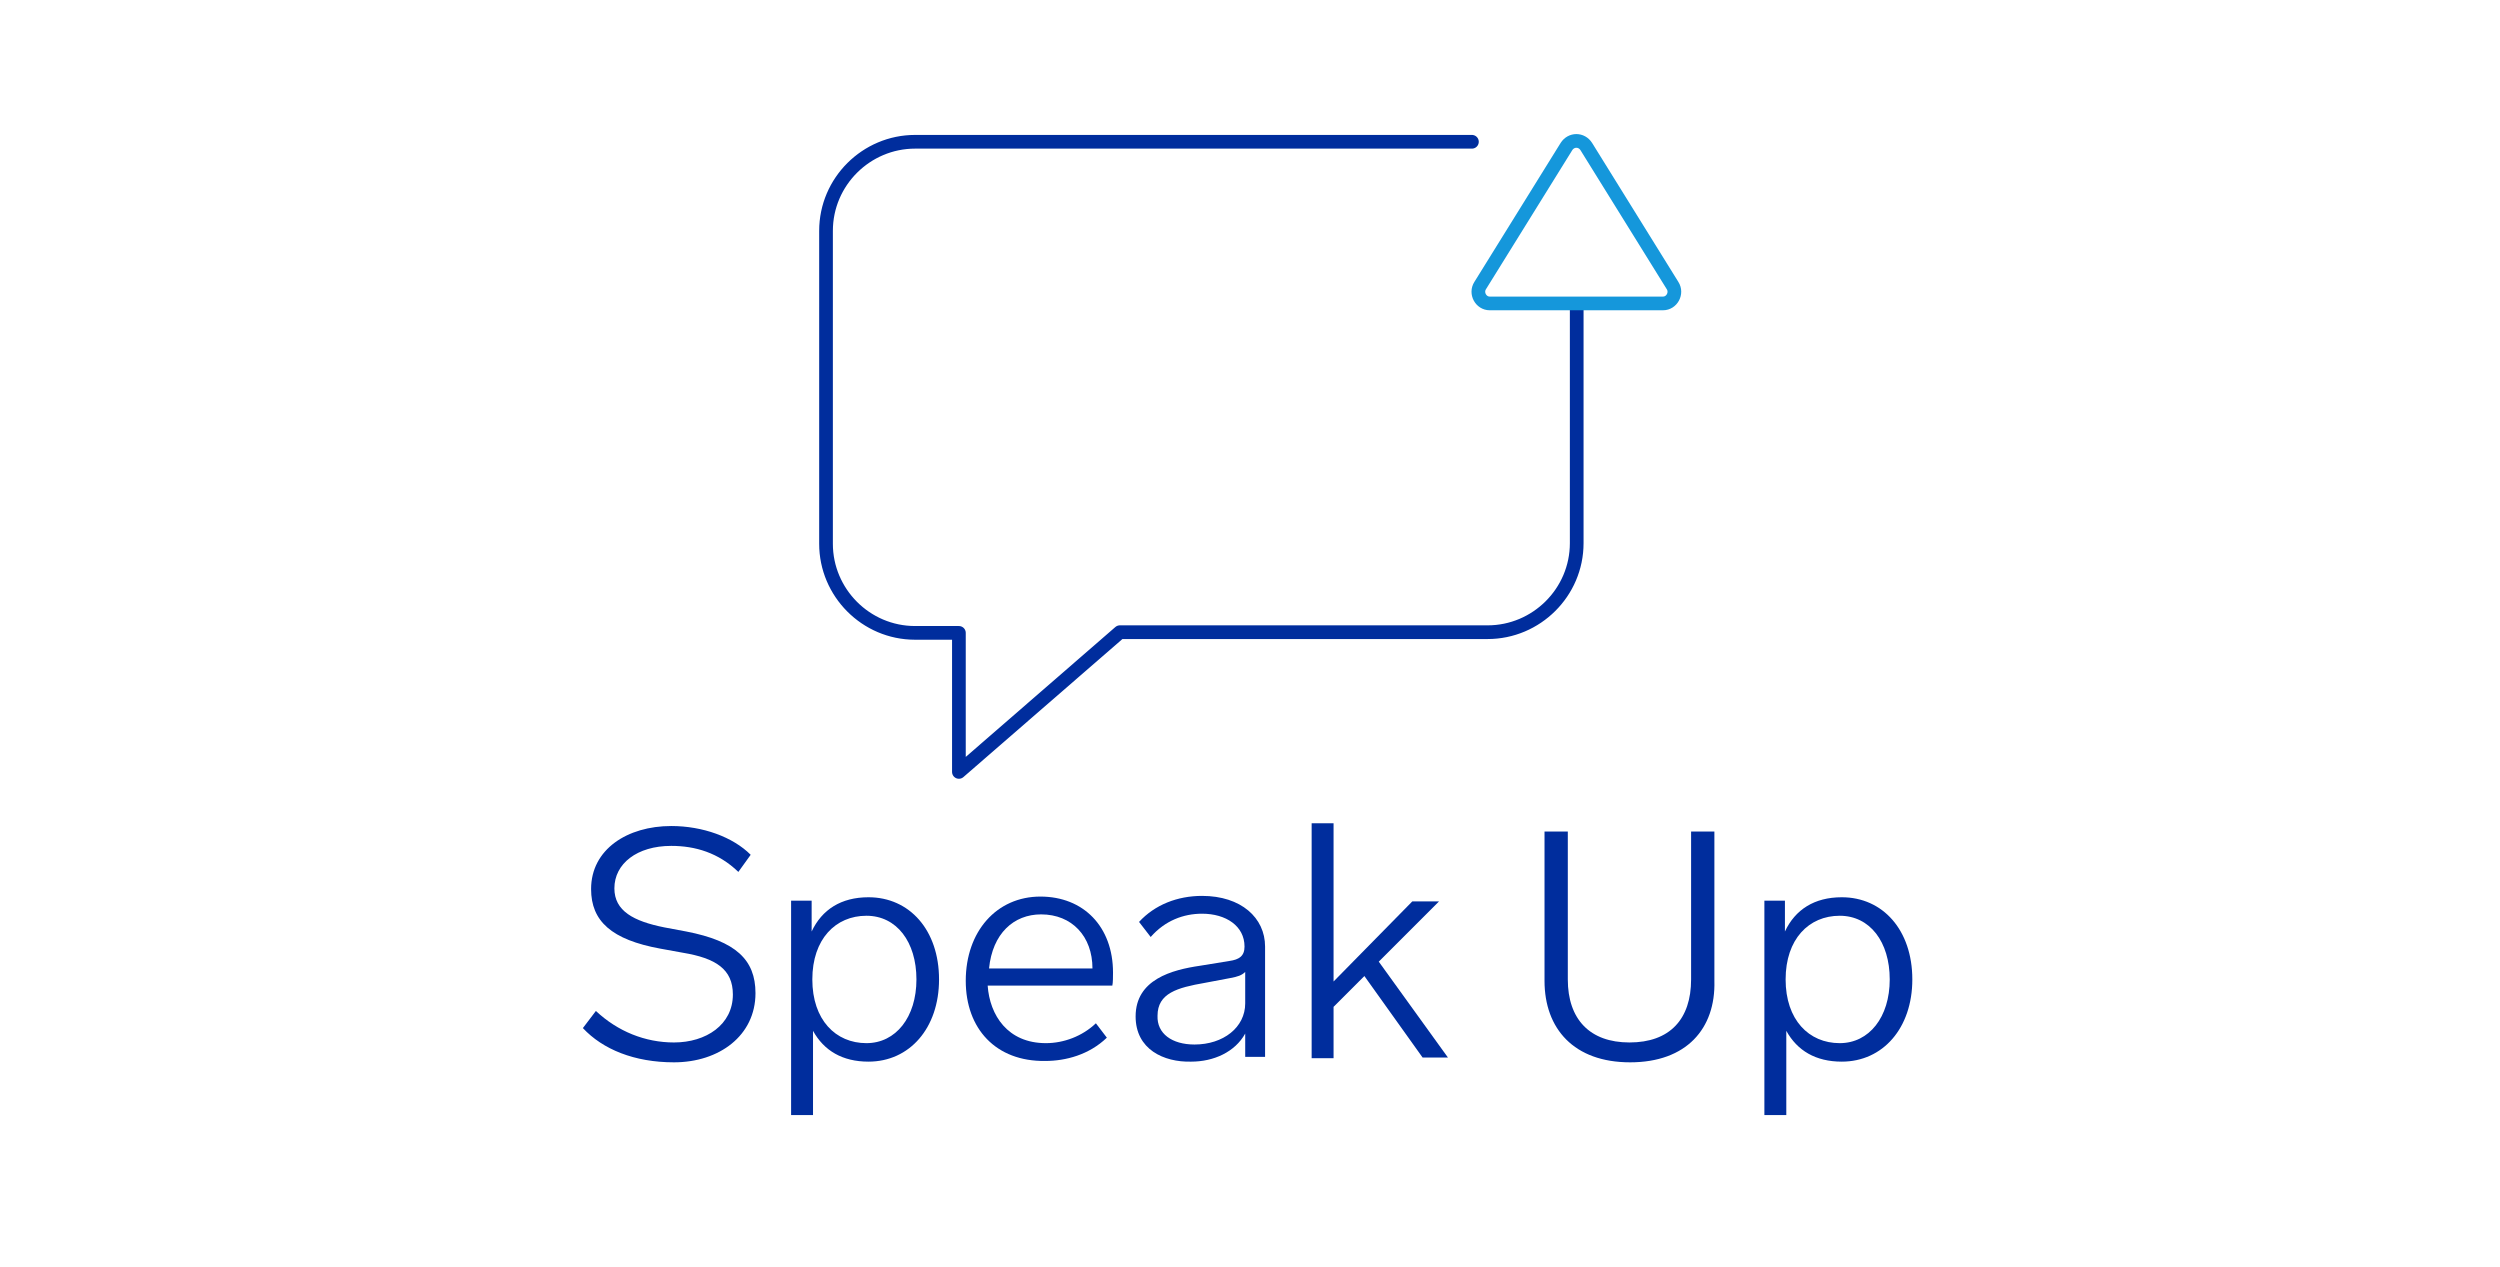 <?xml version="1.0" encoding="utf-8"?>
<!-- Generator: Adobe Illustrator 27.7.0, SVG Export Plug-In . SVG Version: 6.00 Build 0)  -->
<svg version="1.1" id="Layer_1" xmlns="http://www.w3.org/2000/svg" xmlns:xlink="http://www.w3.org/1999/xlink" x="0px" y="0px"
	 viewBox="0 0 365 185" style="enable-background:new 0 0 365 185;" xml:space="preserve">
<style type="text/css">
	.st0{fill:none;stroke:#002D9D;stroke-width:2;stroke-linecap:round;stroke-linejoin:round;}
	.st1{fill:none;stroke:#1597DB;stroke-width:2;stroke-linecap:round;stroke-linejoin:round;}
	.st2{enable-background:new    ;}
	.st3{fill:#002D9D;}
</style>
<g>
	<path class="st0" d="M230.2,44.8v34.5c0,7.2-5.9,13-13,13h-53.7l-23.5,20.4V92.4h-6.4c-7.2,0-13-5.9-13-13V33.7c0-7.2,5.9-13,13-13
		h81.3"/>
	<path class="st1" d="M230.2,44.3h12.6c1.3,0,2.1-1.5,1.4-2.6l-12.6-20.3c-0.7-1.1-2.2-1.1-2.9,0l-12.6,20.3
		c-0.7,1.1,0.1,2.6,1.4,2.6H230.2"/>
</g>
<g>
	<g class="st2">
		<path class="st3" d="M85.1,150.1l1.9-2.5c3.2,3,7.2,4.6,11.4,4.6c4.7,0,8.6-2.6,8.6-7c0-3.7-2.5-5.3-7.3-6.1l-3.3-0.6
			c-7.1-1.3-10.1-4-10.1-8.7c0-5.8,5.3-9.2,11.7-9.2c4.6,0,9,1.6,11.6,4.2l-1.8,2.5c-2.9-2.8-6.3-3.8-9.8-3.8c-5,0-8.3,2.6-8.3,6.2
			c0,3.3,2.8,4.8,7.3,5.7l3.2,0.6c7.2,1.4,10.1,4.1,10.1,9c0,6.2-5.3,10.1-11.9,10.1C92.6,155.1,88,153.2,85.1,150.1z"/>
		<path class="st3" d="M118.7,150.5v12.3h-3.2v-31.3h3v4.5c1.5-3.2,4.3-5,8.3-5c6,0,10.3,4.8,10.3,12c0,7.1-4.3,12-10.3,12
			C123,155,120.3,153.4,118.7,150.5z M126.5,152.3c4.3,0,7.3-3.8,7.3-9.3s-2.9-9.3-7.3-9.3c-4.5,0-7.9,3.4-7.9,9.3
			C118.6,148.9,122,152.3,126.5,152.3z"/>
	</g>
	<g class="st2">
		<path class="st3" d="M141,143.2c0-7.2,4.5-12.3,10.9-12.3c6.3,0,10.6,4.4,10.6,11.1c0,0.5,0,1.5-0.1,1.9h-18.2
			c0.3,4.3,2.9,8.4,8.5,8.4c2.6,0,5.3-1,7.3-2.9l1.6,2.1c-2.6,2.5-6,3.4-9,3.4C145.4,155,141,150.2,141,143.2z M159.5,141.4
			c0-4.7-3-7.9-7.5-7.9c-4,0-7.1,2.8-7.6,7.9H159.5z"/>
	</g>
	<g class="st2">
		<path class="st3" d="M165.8,148.4c0-5.4,5.3-6.8,9.4-7.4l4.3-0.7c1.4-0.2,2.2-0.7,2.2-2.1c0-3-2.7-4.8-6.2-4.8
			c-2.7,0-5.4,1-7.5,3.4l-1.7-2.2c2.3-2.5,5.6-3.8,9.2-3.8c5.7,0,9.2,3.2,9.2,7.4v16.1h-2.9v-3.4c-1.5,2.7-4.6,4.1-7.9,4.1
			C169.9,155.1,165.8,153.2,165.8,148.4z M174.4,152.5c4.2,0,7.4-2.5,7.4-6v-4.6c-0.5,0.5-1.1,0.7-2.2,0.9l-3.7,0.7
			c-4,0.7-6.9,1.5-6.9,4.8C168.9,150.9,171.1,152.5,174.4,152.5z"/>
		<path class="st3" d="M201.3,140.4l10.1,14h-3.7l-8.5-11.9l-4.5,4.5v7.5h-3.2v-34.3h3.2v23.1l11.5-11.7h3.9L201.3,140.4z"/>
		<path class="st3" d="M238,155.1c-8.2,0-12.5-4.9-12.5-11.9v-21.8h3.4v21.6c0,5.8,3.2,9.2,9,9.2c5.9,0,9-3.4,9-9.2v-21.6h3.4v21.8
			C250.5,150.2,246.2,155.1,238,155.1z"/>
		<path class="st3" d="M260.8,150.5v12.3h-3.2v-31.3h3v4.5c1.5-3.2,4.3-5,8.3-5c6,0,10.3,4.8,10.3,12c0,7.1-4.3,12-10.3,12
			C265.1,155,262.4,153.4,260.8,150.5z M268.6,152.3c4.3,0,7.3-3.8,7.3-9.3s-2.9-9.3-7.3-9.3c-4.5,0-7.9,3.4-7.9,9.3
			C260.7,148.9,264.1,152.3,268.6,152.3z"/>
	</g>
</g>
</svg>
